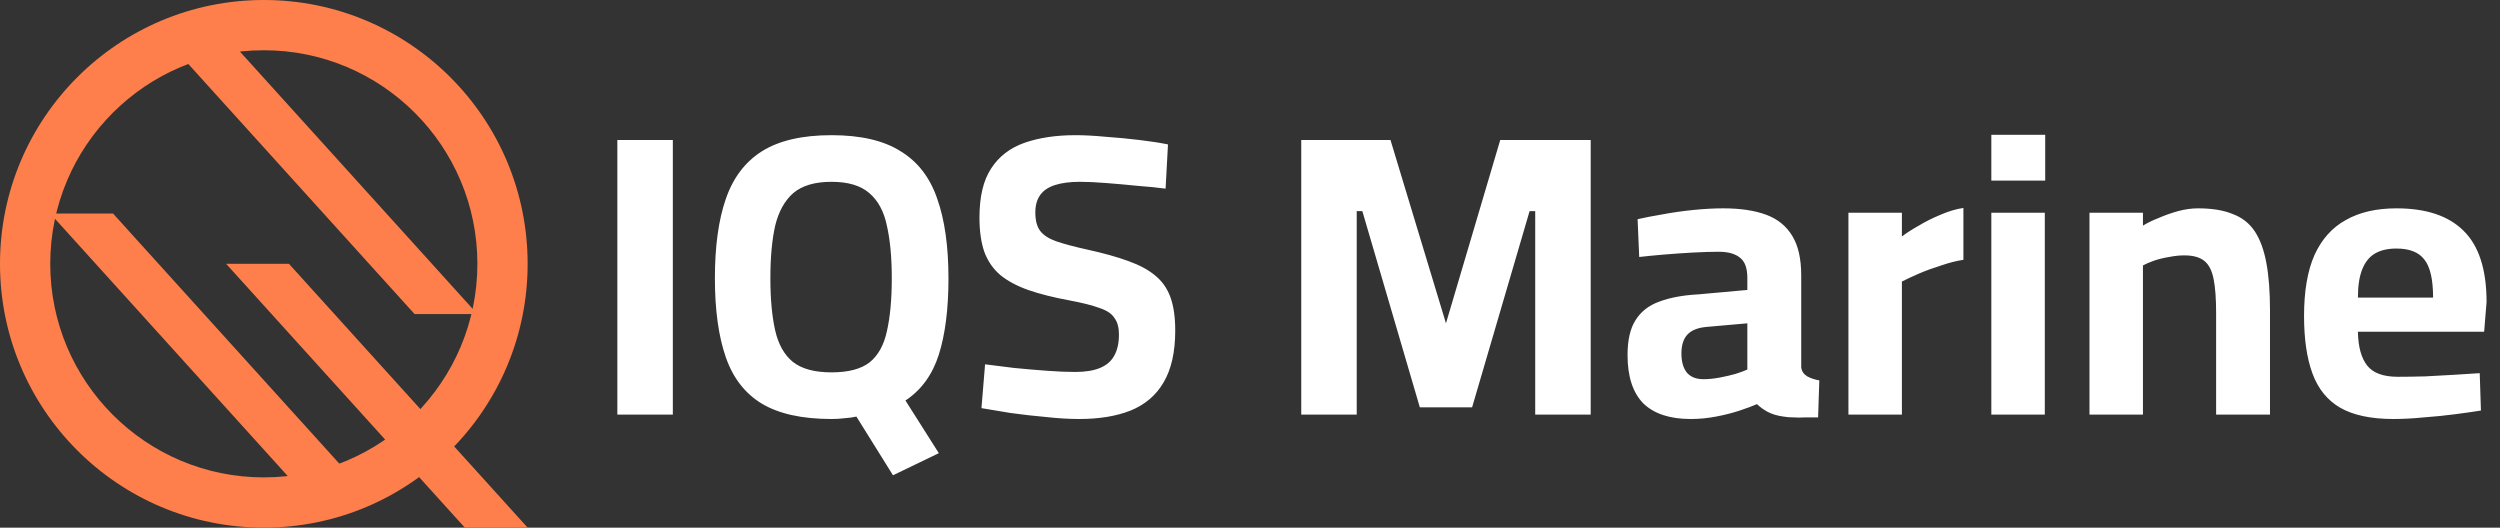 <svg width="199" height="42" viewBox="0 0 199 42" fill="none" xmlns="http://www.w3.org/2000/svg">
<rect x="0" y="0" width="199" height="42" fill="#333333" stroke="none"/>
<g clip-path="url(#clip0_1_2)">
<path d="M49.141 33V11.144H53.557V33H49.141ZM71.082 37.832L68.17 33.16C67.892 33.224 67.583 33.267 67.242 33.288C66.9 33.331 66.548 33.352 66.186 33.352C63.86 33.352 62.015 32.947 60.65 32.136C59.306 31.325 58.346 30.088 57.77 28.424C57.194 26.76 56.906 24.669 56.906 22.152C56.906 19.613 57.194 17.512 57.77 15.848C58.346 14.163 59.306 12.893 60.65 12.04C62.015 11.187 63.86 10.76 66.186 10.76C68.511 10.76 70.346 11.187 71.69 12.04C73.055 12.872 74.026 14.131 74.602 15.816C75.199 17.501 75.498 19.613 75.498 22.152C75.498 24.584 75.242 26.611 74.73 28.232C74.218 29.832 73.332 31.048 72.074 31.88L74.73 36.072L71.082 37.832ZM66.186 29.64C67.53 29.64 68.543 29.373 69.226 28.84C69.908 28.285 70.367 27.453 70.602 26.344C70.858 25.213 70.986 23.816 70.986 22.152C70.986 20.509 70.858 19.123 70.602 17.992C70.367 16.84 69.898 15.965 69.194 15.368C68.511 14.771 67.508 14.472 66.186 14.472C64.863 14.472 63.85 14.771 63.146 15.368C62.463 15.965 61.983 16.829 61.706 17.96C61.45 19.091 61.322 20.488 61.322 22.152C61.322 23.795 61.45 25.181 61.706 26.312C61.962 27.421 62.431 28.253 63.114 28.808C63.818 29.363 64.842 29.64 66.186 29.64ZM85.9 33.352C85.09 33.352 84.204 33.299 83.245 33.192C82.284 33.107 81.346 33 80.428 32.872C79.532 32.723 78.764 32.595 78.124 32.488L78.412 29C79.074 29.085 79.842 29.181 80.716 29.288C81.591 29.373 82.455 29.448 83.308 29.512C84.183 29.576 84.941 29.608 85.581 29.608C86.391 29.608 87.052 29.501 87.564 29.288C88.076 29.075 88.45 28.755 88.684 28.328C88.941 27.88 89.069 27.315 89.069 26.632C89.069 26.077 88.951 25.64 88.716 25.32C88.503 24.979 88.109 24.712 87.532 24.52C86.957 24.307 86.156 24.104 85.132 23.912C83.853 23.677 82.754 23.4 81.837 23.08C80.941 22.76 80.204 22.365 79.629 21.896C79.052 21.405 78.626 20.787 78.349 20.04C78.093 19.293 77.965 18.387 77.965 17.32C77.965 15.656 78.274 14.355 78.892 13.416C79.511 12.456 80.397 11.773 81.549 11.368C82.701 10.963 84.055 10.76 85.612 10.76C86.317 10.76 87.117 10.803 88.013 10.888C88.93 10.952 89.826 11.037 90.701 11.144C91.597 11.251 92.354 11.368 92.972 11.496L92.781 15.016C92.141 14.931 91.394 14.856 90.54 14.792C89.709 14.707 88.876 14.632 88.044 14.568C87.234 14.504 86.54 14.472 85.965 14.472C85.175 14.472 84.514 14.557 83.981 14.728C83.447 14.899 83.052 15.165 82.796 15.528C82.54 15.891 82.412 16.349 82.412 16.904C82.412 17.544 82.54 18.035 82.796 18.376C83.052 18.717 83.479 18.995 84.076 19.208C84.695 19.421 85.538 19.645 86.605 19.88C87.863 20.157 88.93 20.456 89.805 20.776C90.701 21.096 91.415 21.48 91.948 21.928C92.503 22.376 92.909 22.952 93.165 23.656C93.421 24.36 93.549 25.245 93.549 26.312C93.549 28.019 93.239 29.395 92.621 30.44C92.023 31.464 91.148 32.211 89.996 32.68C88.866 33.128 87.501 33.352 85.9 33.352ZM103.579 33V11.144H110.683L115.099 25.736L119.419 11.144H126.619V33H122.203V16.808H121.755L117.179 32.424H113.019L108.443 16.808H107.995V33H103.579ZM134.577 33.352C132.913 33.352 131.654 32.936 130.801 32.104C129.969 31.251 129.553 29.971 129.553 28.264C129.553 27.069 129.766 26.141 130.193 25.48C130.62 24.797 131.249 24.307 132.081 24.008C132.934 23.688 133.969 23.496 135.185 23.432L139.089 23.08V22.12C139.089 21.352 138.897 20.819 138.513 20.52C138.129 20.2 137.564 20.04 136.817 20.04C136.22 20.04 135.526 20.061 134.737 20.104C133.969 20.147 133.201 20.2 132.433 20.264C131.686 20.328 131.036 20.392 130.481 20.456L130.353 17.448C130.908 17.32 131.569 17.192 132.337 17.064C133.126 16.915 133.948 16.797 134.801 16.712C135.654 16.627 136.444 16.584 137.169 16.584C138.534 16.584 139.676 16.755 140.593 17.096C141.51 17.437 142.204 18.003 142.673 18.792C143.142 19.56 143.377 20.605 143.377 21.928V29.256C143.42 29.555 143.58 29.789 143.857 29.96C144.134 30.109 144.454 30.216 144.817 30.28L144.721 33.224C144.38 33.224 144.038 33.224 143.697 33.224C143.377 33.245 143.068 33.245 142.769 33.224C142.47 33.224 142.204 33.203 141.969 33.16C141.478 33.096 141.052 32.968 140.689 32.776C140.348 32.584 140.07 32.381 139.857 32.168C139.516 32.317 139.057 32.488 138.481 32.68C137.905 32.872 137.276 33.032 136.593 33.16C135.932 33.288 135.26 33.352 134.577 33.352ZM135.601 30.184C136.006 30.184 136.433 30.141 136.881 30.056C137.329 29.971 137.745 29.875 138.129 29.768C138.534 29.64 138.854 29.523 139.089 29.416V25.736L135.825 26.024C135.121 26.088 134.609 26.301 134.289 26.664C133.99 27.005 133.841 27.496 133.841 28.136C133.841 28.776 133.98 29.277 134.257 29.64C134.556 30.003 135.004 30.184 135.601 30.184ZM147.135 33V16.936H151.391V18.824C151.754 18.547 152.202 18.259 152.735 17.96C153.268 17.64 153.844 17.352 154.463 17.096C155.103 16.819 155.711 16.637 156.287 16.552V20.68C155.732 20.765 155.146 20.915 154.527 21.128C153.908 21.32 153.322 21.533 152.767 21.768C152.234 22.003 151.775 22.216 151.391 22.408V33H147.135ZM158.51 33V16.936H162.766V33H158.51ZM158.51 14.376V10.728H162.798V14.376H158.51ZM166.323 33V16.936H170.579V17.96C170.92 17.747 171.336 17.544 171.827 17.352C172.317 17.139 172.829 16.957 173.363 16.808C173.917 16.659 174.451 16.584 174.963 16.584C176.072 16.584 176.989 16.733 177.715 17.032C178.461 17.309 179.048 17.768 179.475 18.408C179.901 19.048 180.211 19.891 180.403 20.936C180.595 21.96 180.691 23.208 180.691 24.68V33H176.403V24.904C176.403 23.795 176.339 22.909 176.211 22.248C176.083 21.565 175.837 21.075 175.475 20.776C175.112 20.477 174.579 20.328 173.875 20.328C173.491 20.328 173.085 20.371 172.659 20.456C172.253 20.52 171.859 20.616 171.475 20.744C171.112 20.872 170.813 21 170.579 21.128V33H166.323ZM190.506 33.352C188.735 33.352 187.327 33.053 186.282 32.456C185.258 31.859 184.522 30.952 184.074 29.736C183.626 28.52 183.402 26.995 183.402 25.16C183.402 23.176 183.679 21.555 184.234 20.296C184.81 19.037 185.642 18.109 186.73 17.512C187.818 16.893 189.162 16.584 190.762 16.584C193.13 16.584 194.911 17.181 196.106 18.376C197.322 19.571 197.93 21.459 197.93 24.04L197.738 26.408H187.69C187.711 27.603 187.957 28.499 188.426 29.096C188.895 29.693 189.706 29.992 190.858 29.992C191.519 29.992 192.245 29.981 193.034 29.96C193.823 29.917 194.602 29.875 195.37 29.832C196.159 29.789 196.831 29.747 197.386 29.704L197.482 32.68C196.949 32.765 196.277 32.861 195.466 32.968C194.655 33.075 193.813 33.16 192.938 33.224C192.085 33.309 191.274 33.352 190.506 33.352ZM187.69 23.688H193.674C193.674 22.237 193.439 21.224 192.97 20.648C192.522 20.072 191.786 19.784 190.762 19.784C190.079 19.784 189.514 19.912 189.066 20.168C188.618 20.424 188.277 20.84 188.042 21.416C187.807 21.992 187.69 22.749 187.69 23.688Z" fill="white"/>
<path d="M21 0C32.598 0 42 9.402 42 21C42 32.598 32.598 42 21 42C9.402 42 0 32.598 0 21C0 9.402 9.402 0 21 0ZM21 4C11.611 4 4 11.611 4 21C4 30.389 11.611 38 21 38C30.389 38 38 30.389 38 21C38 11.611 30.389 4 21 4Z" fill="#FE7F4B"/>
<path d="M42 42H37L18 21H23L42 42Z" fill="#FE7F4B"/>
<path d="M38 25H33L14 4H19L38 25Z" fill="#FE7F4B"/>
<path d="M28 38H23L4 17H9L28 38Z" fill="#FE7F4B"/>
</g>
<defs>
<clipPath id="clip0_1_2">
<rect width="199" height="42" fill="white"/>
</clipPath>
</defs>
</svg>
